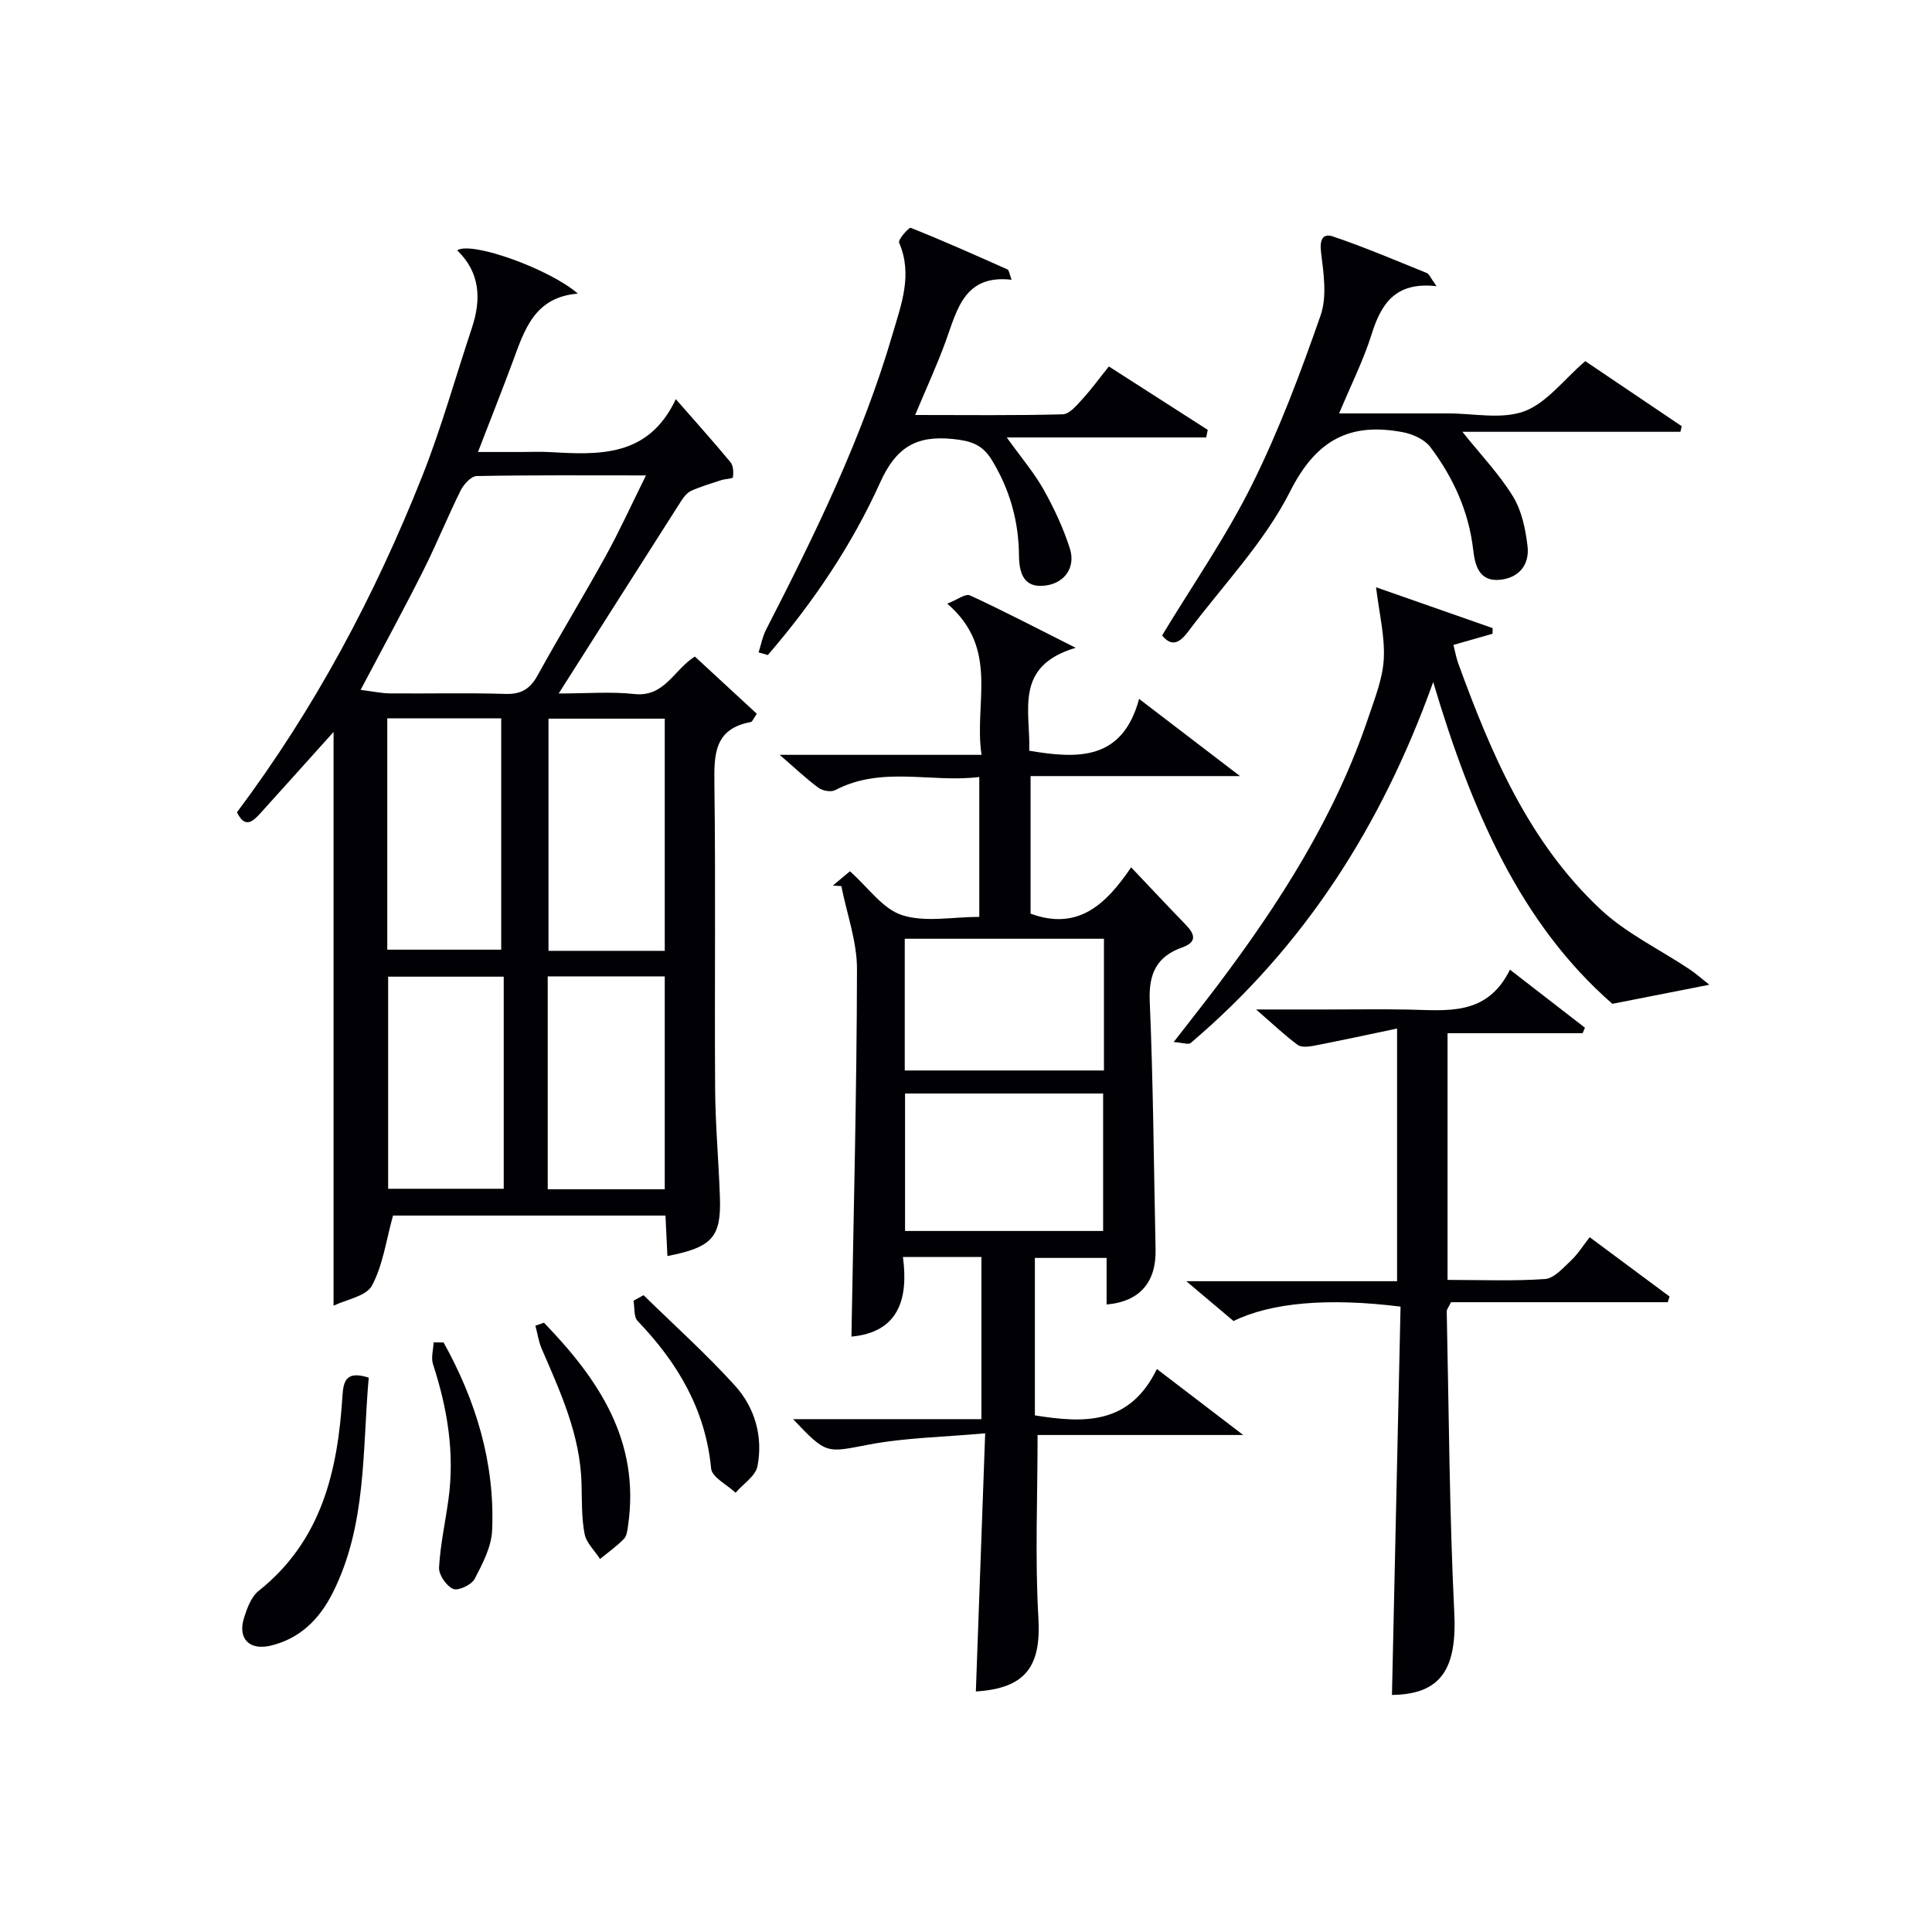 <svg enable-background="new 0 0 400 400" viewBox="0 0 400 400" xmlns="http://www.w3.org/2000/svg"><g fill="#010105"><path d="m138.18 260.05c-.14-2.92-.26-5.54-.4-8.38-19.22 0-38.16 0-56.41 0-1.43 5.11-2.07 10.26-4.37 14.51-1.19 2.21-5.29 2.86-7.94 4.15 0-40.11 0-79.71 0-118.79-4.75 5.28-9.92 11.05-15.11 16.79-1.58 1.75-3.22 3.3-4.89-.17 16.04-21.36 28.53-44.79 38.37-69.6 3.97-10.01 6.86-20.44 10.27-30.67 1.97-5.92 1.74-11.45-3.05-16.07 3.06-1.94 19.22 3.93 24.99 8.97-9.02.72-11.07 7.56-13.5 14.13-2.19 5.91-4.52 11.76-7.18 18.66h9.11c1.83 0 3.67-.09 5.5.01 10.31.57 20.63 1.22 26.35-10.95 4.26 4.87 7.88 8.9 11.33 13.07.59.72.63 2.09.49 3.11-.04.3-1.6.32-2.42.59-2.09.68-4.21 1.31-6.2 2.2-.85.38-1.56 1.28-2.09 2.11-8.29 12.98-16.54 25.98-25.36 39.86 5.81 0 10.79-.42 15.66.11 6.29.68 8.14-5 12.53-7.76 4.22 3.9 8.53 7.88 12.83 11.85-.69.97-.91 1.65-1.25 1.71-7.65 1.41-7.61 6.82-7.53 13.01.28 20.99.01 41.99.15 62.98.05 7.47.74 14.94.99 22.42.28 8.25-1.58 10.34-10.87 12.15zm-63.52-117.22c2.54.32 4.29.71 6.05.73 7.99.07 15.99-.14 23.97.11 3.32.1 5.12-1.1 6.67-3.92 4.56-8.29 9.5-16.37 14.07-24.66 2.84-5.15 5.27-10.51 8.32-16.66-12.49 0-23.76-.09-35.03.13-1.15.02-2.69 1.69-3.32 2.95-2.73 5.5-5.03 11.21-7.79 16.69-4 7.98-8.28 15.81-12.94 24.63zm62.97 54.03c0-16.35 0-32.2 0-48.07-8.27 0-16.17 0-24.07 0v48.07zm-57.45-.24h23.59c0-16.13 0-31.88 0-47.89-7.96 0-15.69 0-23.59 0zm.18 5.59v43.91h23.93c0-14.88 0-29.29 0-43.91-8.07 0-15.83 0-23.93 0zm33.04-.06v44.07h24.23c0-14.91 0-29.45 0-44.07-8.15 0-15.93 0-24.23 0z"/><path d="m234.19 179.57c4.15 4.37 7.67 8.14 11.26 11.84 1.91 1.97 2.51 3.6-.73 4.76-5.24 1.87-6.92 5.42-6.68 11.09.73 17.13.84 34.28 1.21 51.42.15 6.76-3.24 10.8-10.14 11.4 0-3.08 0-6.14 0-9.64-5.18 0-9.88 0-14.85 0v32.6c10.01 1.59 19.57 2.1 25.26-9.6 6.02 4.6 11.36 8.69 17.87 13.66-15.07 0-28.87 0-42.57 0 0 13.11-.55 25.54.17 37.88.58 9.97-2.57 14.57-12.95 15.22.63-17.36 1.25-34.72 1.93-53.45-8.72.79-16.51.9-24.05 2.33-8.81 1.67-8.71 2.16-15.72-5.26h38.99c0-11.56 0-22.44 0-33.58-5.25 0-10.35 0-16.25 0 1.18 8.69-.9 15.6-10.66 16.49.44-25.29 1.1-50.67 1.15-76.06.01-5.73-2.1-11.47-3.24-17.21-.58-.04-1.17-.08-1.75-.12 1.18-.99 2.37-1.98 3.53-2.95 3.77 3.33 6.77 7.79 10.79 9.08 4.79 1.54 10.46.36 15.99.36 0-9.68 0-18.94 0-28.96-9.98 1.24-20.16-2.36-29.83 2.72-.86.45-2.6.15-3.44-.47-2.54-1.86-4.83-4.05-8.06-6.84h41.8c-1.64-10.73 3.81-21.92-7.1-31.3 2.02-.78 3.77-2.14 4.7-1.71 6.89 3.17 13.61 6.69 21.89 10.85-12.9 3.81-9.31 13.16-9.62 21.31 10.06 1.69 19.28 2.09 22.75-10.73 7.09 5.43 13.42 10.27 20.89 15.98-15.25 0-29.13 0-43.36 0v28.48c9.85 3.63 15.66-1.98 20.82-9.59zm-5.8 75.29c0-9.87 0-19.21 0-28.46-13.97 0-27.52 0-41.01 0v28.46zm-41.07-60.5v27.27h41.24c0-9.19 0-18.09 0-27.27-13.83 0-27.38 0-41.24 0z"/><path d="m288.19 350.92c.6-27.11 1.19-53.81 1.78-80.4-15.06-1.87-26.76-.84-34.59 2.98-2.9-2.45-5.93-5-9.77-8.24h43.64c0-17.32 0-34.05 0-52.31-6.04 1.26-11.56 2.46-17.11 3.54-1.13.22-2.68.42-3.47-.16-2.64-1.93-5.02-4.22-8.61-7.33h15.48c5.33 0 10.66-.08 15.99.02 7.98.14 16.32 1.46 21.09-8.26 5.62 4.35 10.58 8.19 15.53 12.02-.16.38-.33.75-.49 1.13-9.22 0-18.44 0-27.96 0v51.08c6.92 0 13.57.28 20.17-.18 1.88-.13 3.75-2.29 5.36-3.8 1.44-1.35 2.51-3.09 3.9-4.86 6.03 4.48 11.28 8.38 16.53 12.28-.12.39-.24.79-.36 1.18-15.04 0-30.07 0-44.89 0-.5 1.05-.89 1.49-.88 1.91.45 20.77.55 41.56 1.56 62.31.59 11.66-2.7 16.96-12.9 17.09z"/><path d="m296.73 141.21c-10.75 29.97-26.81 54.86-50.21 74.73-.47.4-1.67-.07-3.52-.2 3.35-4.32 6.19-7.9 8.95-11.55 12.98-17.2 24.52-35.22 31.42-55.83 1.32-3.93 2.93-7.96 3.13-12 .23-4.68-.96-9.44-1.6-14.77 7.84 2.75 15.98 5.6 24.13 8.45 0 .39-.01.78-.01 1.17-2.55.73-5.09 1.45-8.1 2.31.36 1.41.57 2.65.99 3.81 6.81 18.71 14.58 37 29.43 50.91 5.35 5.01 12.28 8.31 18.46 12.44 1.32.88 2.51 1.95 4.1 3.2-7.12 1.4-13 2.56-20.08 3.95-19.1-16.68-29.2-40.13-37.09-66.62z"/><path d="m297.42 59.25c-8.54-.96-11.47 3.65-13.45 9.98-1.67 5.32-4.21 10.37-6.72 16.36h18.95 3.5c5.33-.02 11.15 1.3 15.86-.43 4.63-1.7 8.13-6.5 12.65-10.39 6.44 4.35 13.21 8.91 19.97 13.47-.09.39-.18.78-.27 1.16-14.98 0-29.95 0-45.14 0 3.84 4.8 7.66 8.79 10.48 13.39 1.81 2.96 2.6 6.77 3.01 10.29.44 3.74-1.66 6.51-5.61 6.95-4.36.48-5.26-2.9-5.63-6.11-.91-8.01-4.13-15.06-8.89-21.37-1.18-1.56-3.59-2.66-5.61-3.05-10.93-2.1-17.97 1.46-23.39 12.2-5.31 10.52-13.88 19.4-21.06 28.97-1.51 2.01-3.26 3.63-5.47.89 6.26-10.37 13.23-20.39 18.61-31.21 5.6-11.26 10.05-23.14 14.2-35.03 1.37-3.92.63-8.75.1-13.08-.32-2.57.33-4.01 2.47-3.28 6.57 2.23 12.97 4.95 19.41 7.56.52.21.78 1 2.03 2.73z"/><path d="m157.06 135.07c.5-1.56.79-3.23 1.53-4.67 10.16-19.8 19.94-39.78 26.21-61.23 1.79-6.13 4.21-12.32 1.35-18.93-.26-.61 2.03-3.22 2.41-3.07 6.75 2.69 13.4 5.66 20.04 8.62.31.14.36.85.84 2.13-9.75-1.12-11.25 6.11-13.63 12.7-1.79 4.94-4.01 9.73-6.34 15.3 10.71 0 20.64.13 30.56-.14 1.39-.04 2.89-1.86 4.05-3.13 1.9-2.07 3.56-4.37 5.5-6.78 6.9 4.43 13.69 8.78 20.47 13.13-.11.52-.21 1.05-.32 1.57-13.37 0-26.74 0-41.29 0 3.14 4.37 5.71 7.37 7.61 10.76 2.17 3.87 4.09 7.97 5.44 12.19 1.27 3.95-1.07 7.12-4.83 7.68-3.8.57-5.65-1.27-5.69-6.13-.05-7.16-1.89-13.7-5.63-19.84-1.97-3.23-4.39-3.97-8.06-4.34-7.63-.78-11.77 1.74-15.05 9-5.88 13.01-13.9 24.88-23.26 35.73-.64-.19-1.27-.37-1.91-.55z"/><path d="m76.34 285.22c-1.34 15.2-.39 30.49-7.43 44.51-2.72 5.42-6.71 9.49-12.81 10.97-4.44 1.08-6.94-1.42-5.58-5.73.63-2 1.49-4.37 3.02-5.59 13.07-10.38 16.39-24.87 17.36-40.35.2-3.29.89-5.24 5.44-3.81z"/><path d="m112.62 273.85c11.25 11.65 19.95 24.4 17.42 41.97-.14.97-.26 2.18-.87 2.8-1.5 1.53-3.27 2.78-4.94 4.15-1.11-1.73-2.84-3.33-3.2-5.2-.65-3.39-.53-6.93-.63-10.41-.26-10.04-4.36-18.93-8.24-27.9-.65-1.5-.88-3.19-1.31-4.79.59-.2 1.18-.41 1.77-.62z"/><path d="m91.84 277.94c6.71 12.08 10.65 24.98 10.05 38.9-.15 3.43-1.97 6.92-3.63 10.07-.65 1.22-3.39 2.51-4.44 2.06-1.4-.61-3-2.92-2.92-4.42.26-4.76 1.32-9.47 1.96-14.21 1.3-9.56-.24-18.8-3.21-27.89-.44-1.35.06-3.01.13-4.52.69 0 1.38.01 2.06.01z"/><path d="m133.24 268.15c6.34 6.21 12.97 12.16 18.92 18.72 4.13 4.56 5.85 10.54 4.67 16.68-.39 2.05-2.97 3.68-4.54 5.5-1.76-1.66-4.89-3.2-5.06-5.01-1.17-12.23-6.95-21.92-15.21-30.54-.84-.87-.6-2.77-.86-4.2.7-.38 1.39-.76 2.08-1.15z"/></g></svg>